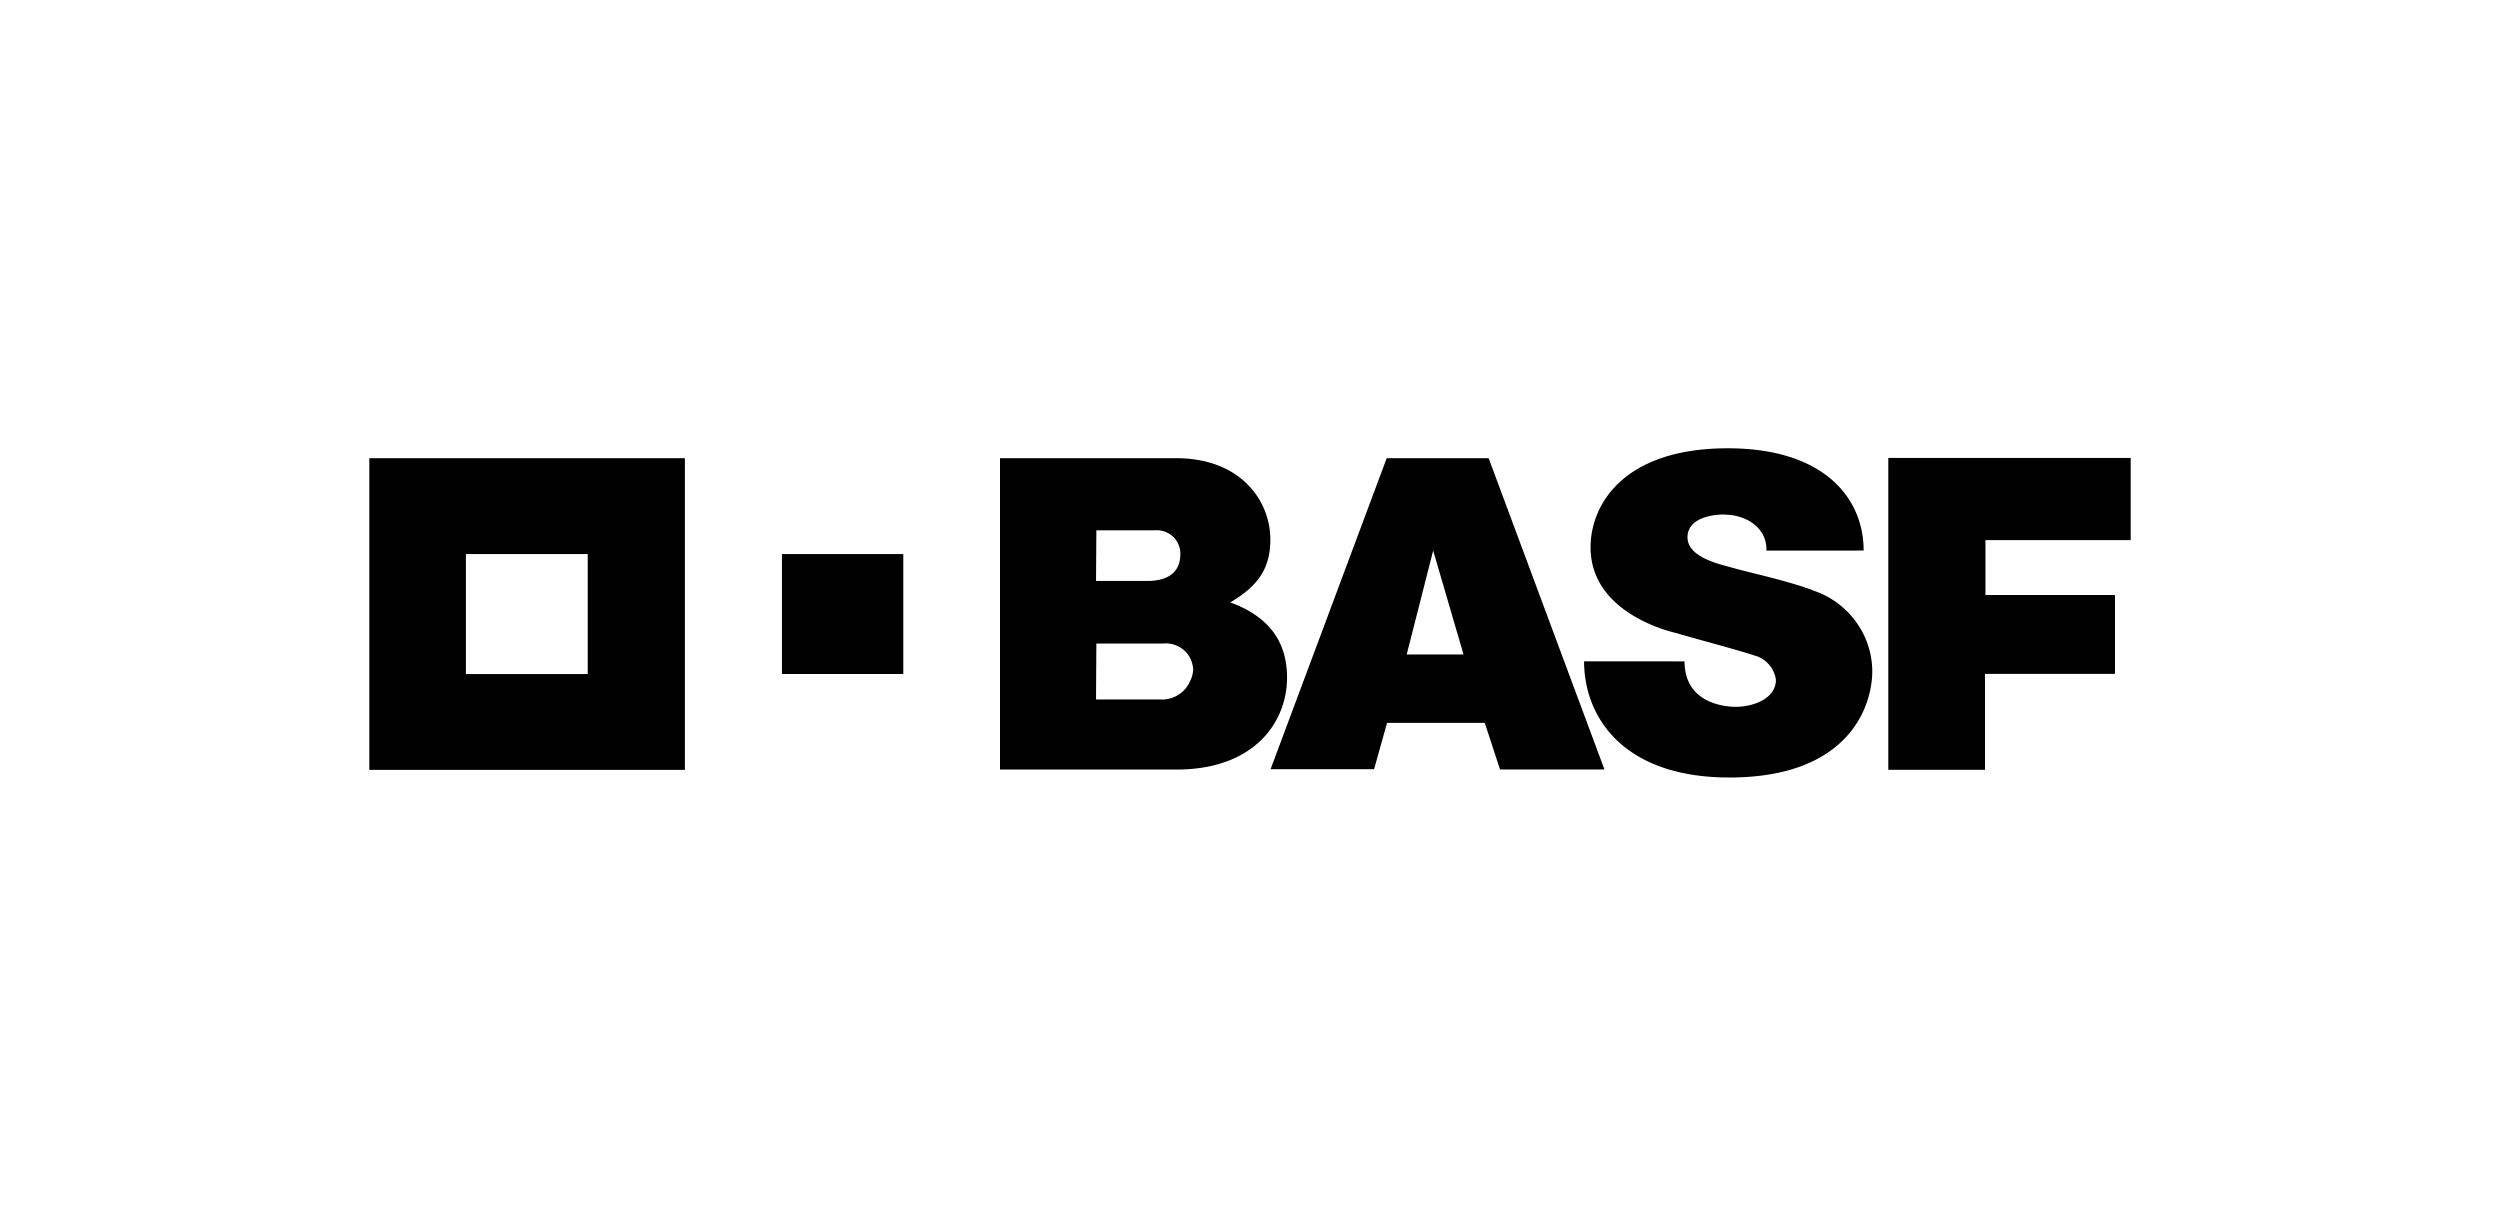 <?xml version="1.0" encoding="UTF-8"?>
<svg xmlns="http://www.w3.org/2000/svg" viewBox="0 0 220 108">
  <defs>
    <style>.cls-1{fill:none;}</style>
  </defs>
  <g id="Ebene_2" data-name="Ebene 2">
    <g id="basf">
      <rect class="cls-1" width="220" height="108"></rect>
      <path d="M32.5,40.32V67.75H60.27V40.32Zm19.22,19H41V48.76H51.72ZM79.49,48.76H68.81V59.31H79.49ZM88,40.32H103.5c5.68,0,8.29,3.74,8.29,7.16,0,2.46-1,4.05-3.53,5.53,3.24,1.18,5,3.31,5,6.61,0,3.94-2.89,8.1-9.72,8.1H88V40.32Zm8.45,21.23h5.6a2.69,2.69,0,0,0,1.09-.14,2.64,2.64,0,0,0,.94-.56,2.7,2.7,0,0,0,.64-.89A2.58,2.58,0,0,0,105,58.9a2.51,2.51,0,0,0-.24-.93,2.27,2.27,0,0,0-.58-.76,2.44,2.44,0,0,0-.83-.47,2.41,2.41,0,0,0-1-.11H96.48Zm0-10.43H101c2,0,2.87-.95,2.87-2.34a1.92,1.92,0,0,0-.16-.85,2,2,0,0,0-.5-.72,2.12,2.12,0,0,0-1.63-.54H96.48Zm25.57-10.8H131l10.19,27.39H132l-1.34-4.1h-8.6l-1.14,4.08h-9.11l10.22-27.37Zm4.1,8.13-2.33,9.14h5Zm29.3,0H164c0-4.65-3.52-9-11.95-9-9.23,0-12.08,5-12.08,8.71,0,5.94,7.35,7.5,7.58,7.56,1.09.34,5.66,1.55,6.79,1.95a2.57,2.57,0,0,1,1.94,2.16c0,1.62-1.94,2.37-3.54,2.37-1,0-4.5-.33-4.5-4H139.4c0,4.82,3.36,10.22,12.79,10.22,10.39,0,12.57-6.13,12.57-9.38a7.44,7.44,0,0,0-1.41-4.29,7.58,7.58,0,0,0-3.63-2.73c-2.12-.85-5.63-1.59-7.39-2.09-.89-.26-3.83-.86-3.83-2.64,0-2.28,3.83-2,3.28-2,1.69,0,3.67,1,3.67,3.09Zm10.76-8.15H187.5v7.23H174.72v4.83h11.4V59.3H174.68v8.44h-8.51l0-27.43Z"></path>
    </g>
  </g>
</svg>
